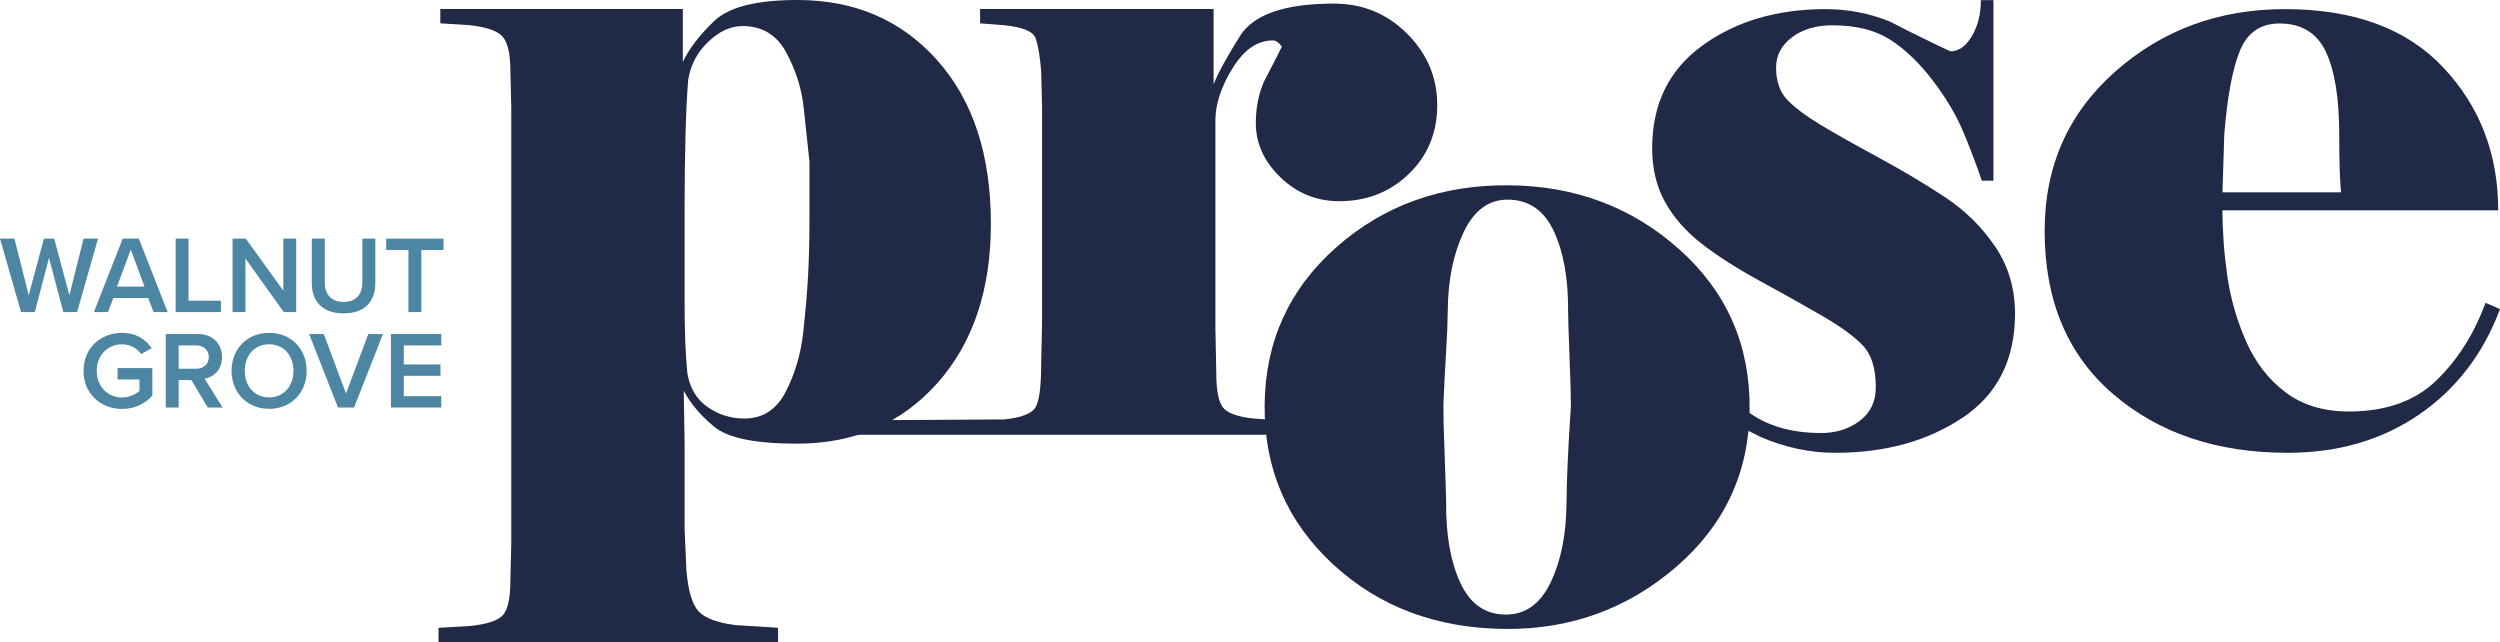 <?xml version="1.0" encoding="UTF-8"?><svg id="Layer_1" xmlns="http://www.w3.org/2000/svg" viewBox="0 0 590.797 151.755"><defs><style>.cls-1{fill:#4d86a3;}.cls-2{fill:#202945;}</style></defs><path class="cls-2" d="M388.741,60.947h2.759c3.678,11.463,7.354,19.883,11.036,25.258,3.678,5.379,7.675,9.411,11.991,12.098,4.315,2.688,9.585,4.031,15.812,4.031,3.535,0,6.58-.953,9.127-2.864,2.547-1.911,3.821-4.563,3.821-7.959,0-4.386-.993-7.64-2.973-9.764-1.983-2.122-5.095-4.42-9.337-6.898-4.246-2.473-9.164-5.232-14.752-8.277-5.59-3.041-10.26-6.012-14.009-8.914-3.751-2.898-6.652-6.189-8.702-9.869-2.053-3.678-3.077-7.924-3.077-12.735,0-10.47,3.96-18.571,11.886-24.303,7.923-5.73,17.616-8.595,29.077-8.595,5.375,0,10.47.991,15.28,2.973,4.67,2.408,9.41,4.742,14.22,7.003,1.981,0,3.68-1.201,5.095-3.607,1.413-2.406,2.122-5.234,2.122-8.491h2.973v42.661h-2.759c-1.134-3.396-2.547-7.144-4.246-11.25-1.697-4.101-4.138-8.241-7.322-12.415-3.182-4.174-6.546-7.392-10.083-9.658-3.537-2.261-8.064-3.396-13.584-3.396-3.962,0-7.183.953-9.656,2.864-2.477,1.911-3.716,4.282-3.716,7.11,0,3.256.883,5.804,2.654,7.642,1.768,1.84,4.351,3.787,7.747,5.836,3.396,2.052,8.029,4.67,13.904,7.854,5.869,3.182,11.141,6.334,15.811,9.444,4.67,3.115,8.559,6.971,11.673,11.568,3.112,4.599,4.671,9.869,4.671,15.812,0,10.897-4.141,19.101-12.416,24.619-8.277,5.518-18.291,8.279-30.033,8.279-6.086,0-12.029-1.274-17.83-3.821-5.661-2.83-11.25-5.731-16.768-8.702-1.84,0-3.468,1.485-4.881,4.458-1.417,2.971-2.265,6.155-2.547,9.551h-2.971v-47.544Z"/><path class="cls-2" d="M553.229,45.453c-.143-1.556-.248-3.396-.319-5.518-.071-2.122-.103-4.809-.103-8.065,0-8.63-1.055-15.175-3.161-19.632-2.109-4.46-5.76-6.687-10.953-6.687-4.494,0-7.619,2.158-9.373,6.473-1.757,4.319-2.983,10.931-3.687,19.845l-.42,13.583h28.015ZM590.797,73.045c-3.973,10.613-10.354,18.926-19.143,24.938-8.787,6.017-19.138,9.023-31.047,9.023-16.73,0-30.483-4.633-41.259-13.902-10.774-9.267-16.16-22.108-16.16-38.523,0-15.282,5.565-27.838,16.693-37.675,11.13-9.833,24.493-14.75,40.09-14.75,16.303,0,28.779,4.601,37.427,13.795,8.65,9.2,12.974,20.449,12.974,33.747h-65.158c0,5.095.384,10.294,1.156,15.601.772,5.306,2.249,10.437,4.427,15.387,2.176,4.955,5.266,8.952,9.272,11.993,4.004,3.043,9.028,4.563,15.07,4.563,8.681,0,15.55-2.441,20.603-7.322,5.055-4.883,8.932-11,11.639-18.362l3.416,1.487Z"/><path class="cls-2" d="M162.42,88.081c.561,3.539,2.139,6.229,4.738,8.067,2.6,1.838,5.514,2.759,8.749,2.759,4.353,0,7.62-2.124,9.799-6.368,2.176-4.244,3.546-8.914,4.111-14.009.559-5.095.944-9.62,1.156-13.583.213-3.958.318-8.277.318-12.947v-13.797c-.425-4.101-.879-8.384-1.369-12.84-.49-4.458-1.86-8.771-4.109-12.948-2.249-4.17-5.692-6.26-10.327-6.26-2.813,0-5.514,1.239-8.116,3.714-2.598,2.477-4.181,5.486-4.742,9.021-.281,3.394-.494,7.819-.633,13.265-.139,5.449-.21,10.861-.21,16.236v23.348c0,6.51.21,11.959.635,16.343M103.634,151.755v-3.396l7.428-.425c4.101-.425,6.719-1.31,7.854-2.652,1.131-1.346,1.699-4.069,1.699-8.172l.21-8.702V25.468l-.21-8.702c0-3.959-.604-6.649-1.806-8.064-1.203-1.413-3.855-2.336-7.959-2.761l-6.792-.423v-3.396h57.306v12.521c1.55-3.251,4.056-6.506,7.512-9.762,3.456-3.253,9.981-4.881,19.576-4.881,13.544,0,24.547,4.742,33.014,14.22,8.463,9.482,12.697,22.358,12.697,38.628,0,15.706-4.243,28.301-12.733,37.78-8.491,9.482-19.527,14.222-33.11,14.222-9.829,0-16.355-1.348-19.586-4.035-3.231-2.687-5.614-5.518-7.157-8.489l.208,12.523v20.162l.421,9.762c.418,4.811,1.368,8.031,2.84,9.659,1.473,1.625,4.38,2.723,8.726,3.289l10.09.637v3.396h-80.229Z"/><path class="cls-2" d="M201.742,102.727v-3.396l35.605-.212c4.101-.425,6.58-1.413,7.428-2.973.849-1.556,1.274-4.95,1.274-10.188l.212-9.764V25.469l-.212-8.702c-.286-3.394-.709-5.943-1.274-7.64-.566-1.697-3.114-2.759-7.64-3.184l-5.52-.423v-3.398h55.184v17.83c.97-2.547,3.052-6.368,6.245-11.461,3.193-5.095,10.593-7.64,22.195-7.64,6.792,0,12.556,2.372,17.299,7.11,4.738,4.742,7.11,10.367,7.11,16.872,0,6.511-2.229,11.923-6.685,16.238-4.458,4.317-9.943,6.473-16.451,6.473-5.379,0-10.012-1.874-13.902-5.625-3.892-3.747-5.835-8.029-5.835-12.842,0-3.533.635-6.792,1.909-9.762,1.413-2.687,2.83-5.446,4.244-8.277-.709-.988-1.415-1.485-2.122-1.485-3.658,0-6.835,2.195-9.534,6.578-2.699,4.387-4.049,8.491-4.049,12.312v49.027l.21,10.613c0,3.964.487,6.652,1.465,8.065.975,1.417,3.418,2.334,7.325,2.759l6.282.425v3.396h-100.765Z"/><path class="cls-2" d="M371.232,96.122c.016-1.979-.092-5.945-.324-11.888-.235-5.945-.344-9.482-.335-10.616.065-7.64-1.051-13.944-3.343-18.919-2.292-4.972-5.916-7.479-10.866-7.521-4.532-.038-8.018,2.517-10.468,7.66-2.45,5.145-3.703,11.324-3.763,18.541-.024,2.688-.156,5.978-.402,9.866-.246,3.892-.46,8.098-.637,12.623-.016,1.985.087,6.052.322,12.209.228,6.157.342,9.733.333,10.721-.063,7.642,1.049,13.949,3.343,18.919,2.294,4.973,5.844,7.477,10.654,7.519,4.67.04,8.226-2.479,10.676-7.551,2.448-5.073,3.705-11.288,3.767-18.647.024-2.828.121-6.186.297-10.079.174-3.888.42-8.168.745-12.835M413.466,96.69c-.127,15-5.929,27.436-17.401,37.316-11.476,9.878-24.925,14.754-40.347,14.624-16.272-.138-29.85-5.241-40.729-15.308-10.882-10.068-16.259-22.601-16.133-37.599.127-14.996,5.782-27.438,16.976-37.318,11.192-9.882,24.779-14.756,40.77-14.62,15.706.132,29.141,5.2,40.307,15.195,11.165,10.001,16.684,22.572,16.556,37.709"/><path class="cls-1" d="M14.965,73.746l-3.385-12.804-3.356,12.804h-3.252L0,56.388h3.41l3.381,13.376,3.594-13.376h2.419l3.591,13.376,3.358-13.376h3.408l-4.944,17.358h-3.252Z"/><path class="cls-1" d="M36.291,73.746l-1.276-3.331h-8.223l-1.276,3.331h-3.331l6.82-17.358h3.797l6.82,17.358h-3.331ZM30.902,58.965l-3.252,8.77h6.504l-3.252-8.77Z"/><path class="cls-1" d="M41.509,73.746v-17.358h3.046v14.677h7.651v2.68h-10.697Z"/><path class="cls-1" d="M67.059,73.746l-9.056-12.648v12.648h-3.044v-17.358h3.123l8.873,12.309v-12.309h3.044v17.358h-2.939Z"/><path class="cls-1" d="M73.683,56.388h3.073v10.409c0,2.759,1.534,4.554,4.449,4.554,2.888,0,4.424-1.796,4.424-4.554v-10.409h3.071v10.488c0,4.32-2.471,7.183-7.495,7.183-5.049,0-7.522-2.889-7.522-7.157v-10.514Z"/><path class="cls-1" d="M96.52,73.746v-14.677h-5.257v-2.68h13.557v2.68h-5.255v14.677h-3.046Z"/><path class="cls-1" d="M28.85,78.659c3.381,0,5.594,1.613,6.999,3.617l-2.498,1.405c-.912-1.301-2.55-2.316-4.501-2.316-3.435,0-5.988,2.628-5.988,6.272s2.553,6.298,5.988,6.298c1.77,0,3.331-.833,4.109-1.561v-2.707h-5.178v-2.68h8.223v6.506c-1.718,1.9-4.137,3.149-7.155,3.149-5.024,0-9.111-3.565-9.111-9.004s4.087-8.978,9.111-8.978Z"/><path class="cls-1" d="M49.085,96.303l-3.852-6.48h-3.019v6.48h-3.046v-17.358h7.626c3.435,0,5.673,2.238,5.673,5.439,0,3.097-2.03,4.762-4.112,5.101l4.241,6.818h-3.512ZM46.379,81.626h-4.164v5.517h4.164c1.718,0,2.967-1.093,2.967-2.759s-1.249-2.759-2.967-2.759Z"/><path class="cls-1" d="M63.597,78.659c5.205,0,8.873,3.799,8.873,8.978s-3.668,8.978-8.873,8.978-8.873-3.799-8.873-8.978,3.668-8.978,8.873-8.978ZM63.597,81.365c-3.514,0-5.75,2.68-5.75,6.272,0,3.565,2.236,6.272,5.75,6.272,3.487,0,5.75-2.707,5.75-6.272,0-3.591-2.263-6.272-5.75-6.272Z"/><path class="cls-1" d="M79.874,96.303l-6.816-17.358h3.46l5.257,14.053,5.257-14.053h3.46l-6.816,17.358h-3.802Z"/><path class="cls-1" d="M92.384,96.303v-17.358h11.892v2.68h-8.848v4.502h8.665v2.68h-8.665v4.814h8.848v2.68h-11.892Z"/></svg>